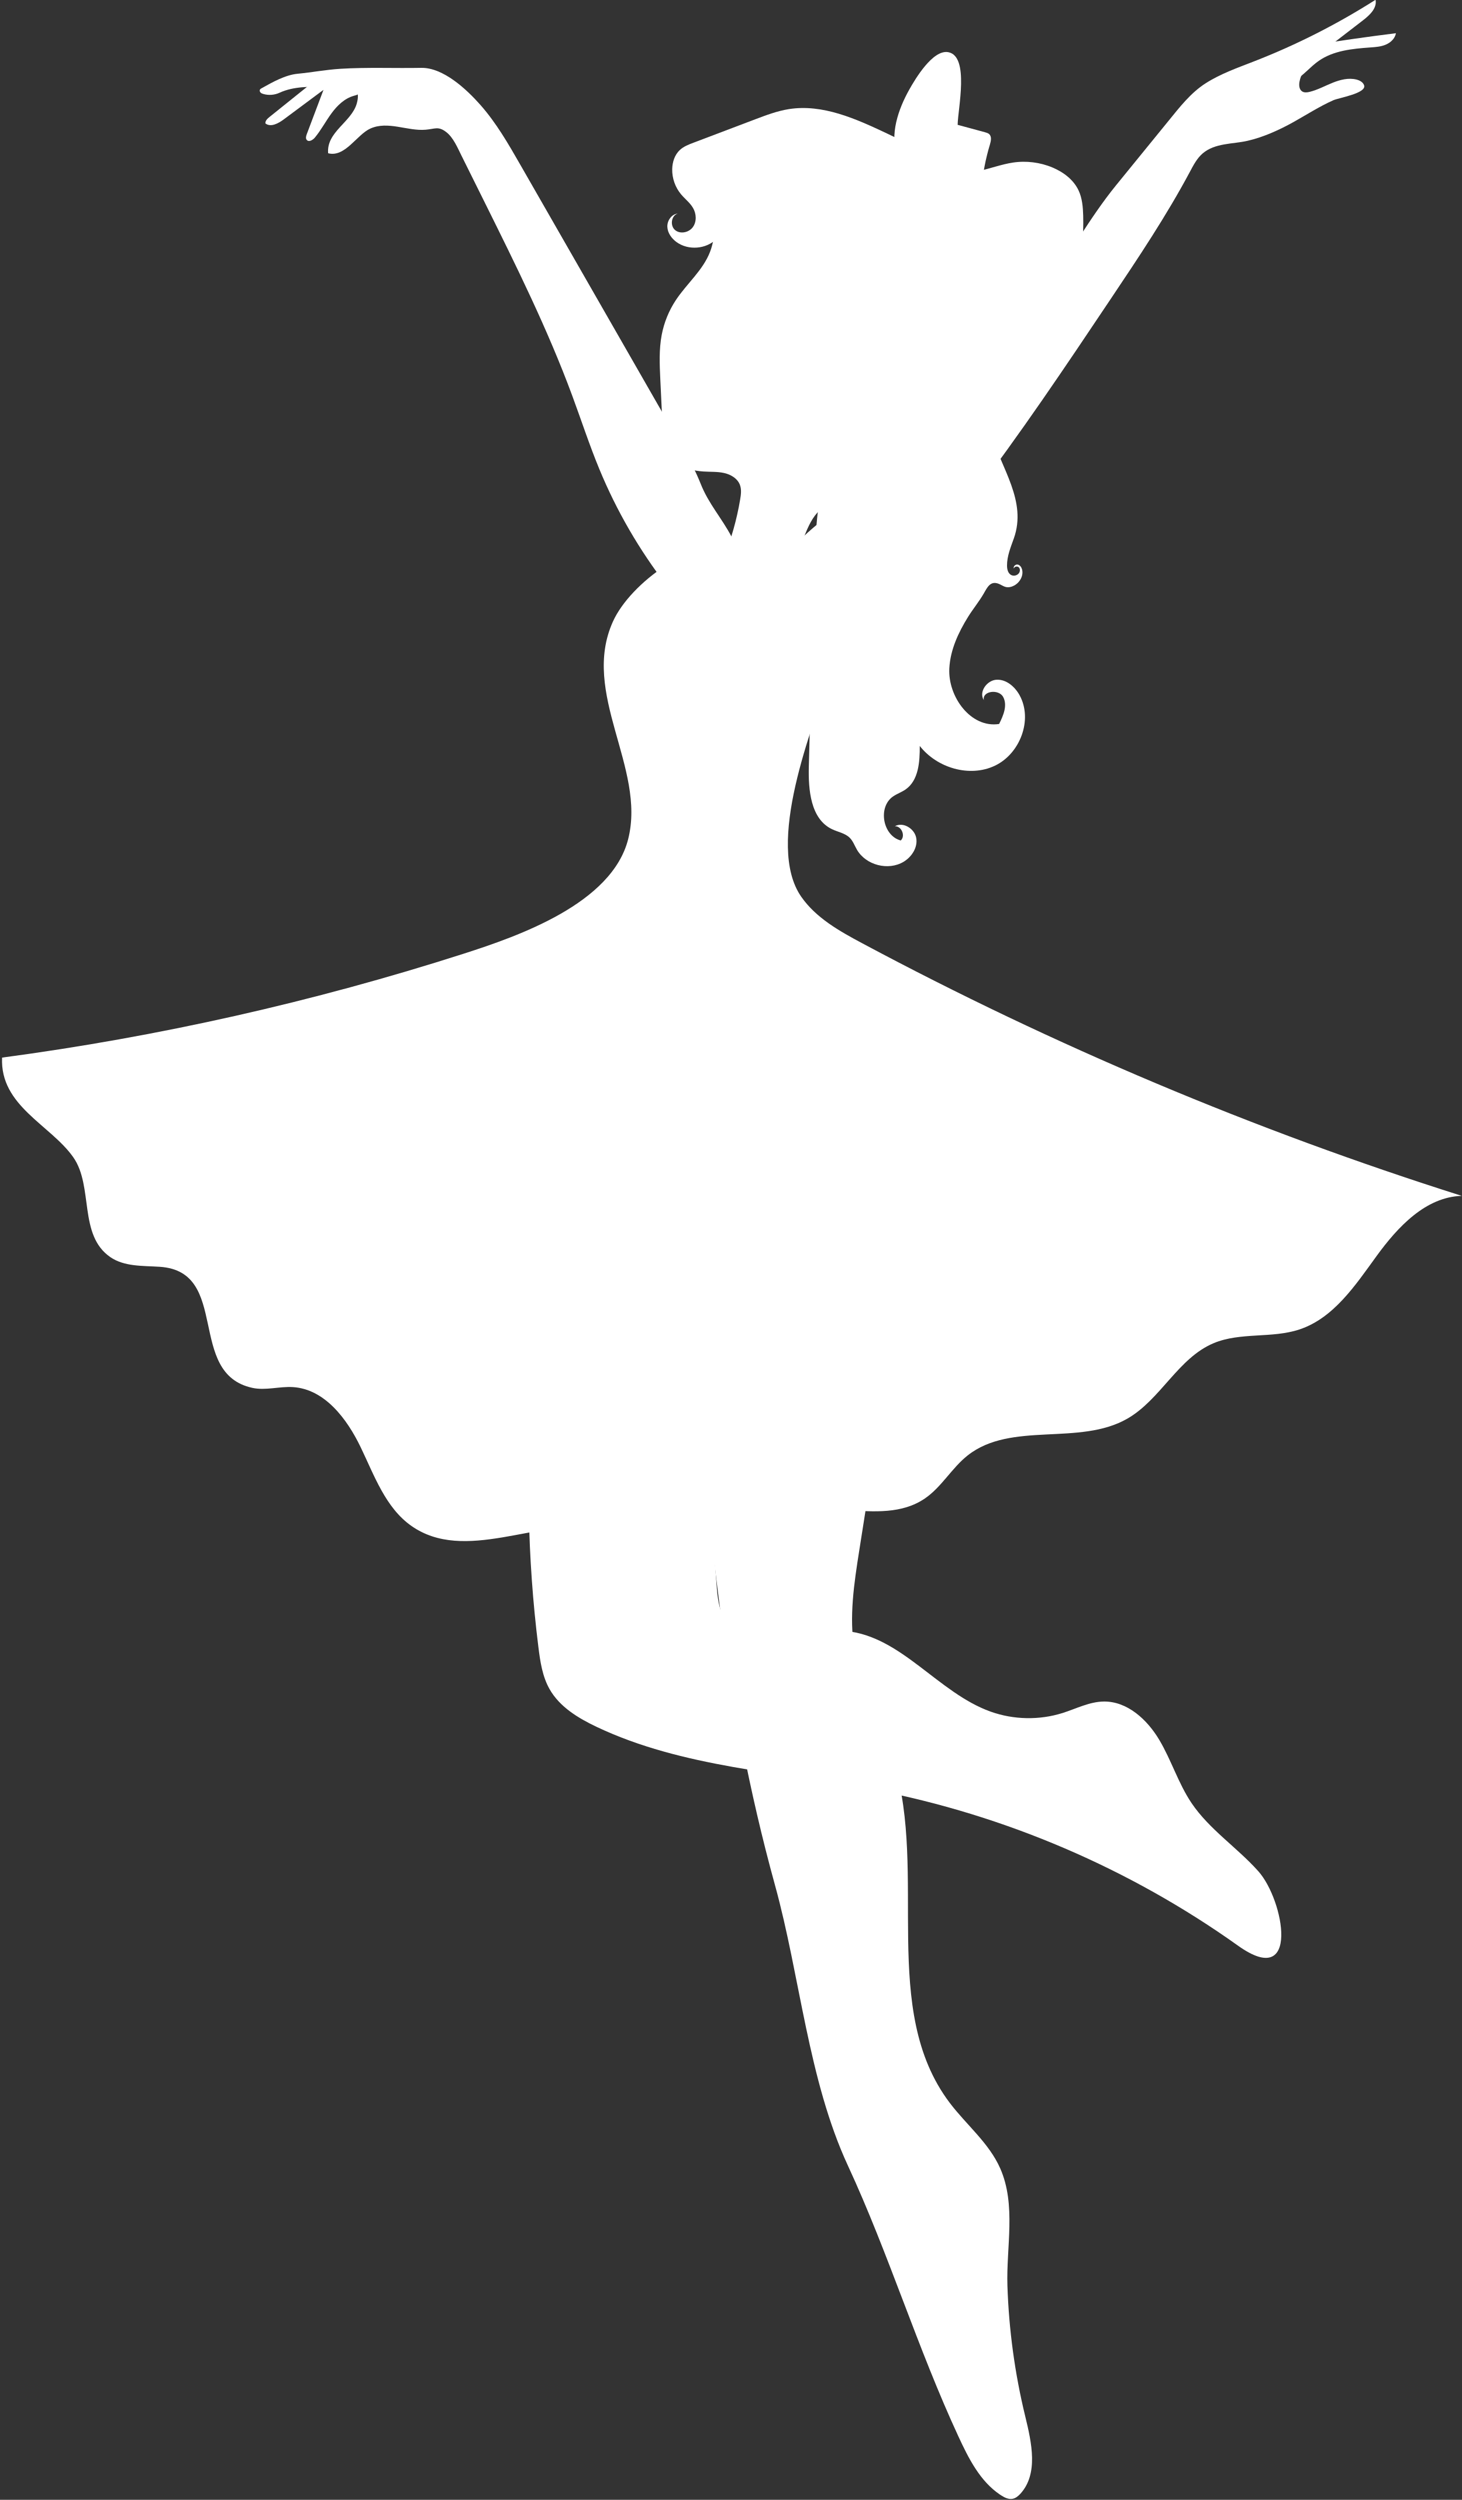 <?xml version="1.0" encoding="UTF-8" standalone="no"?><svg xmlns="http://www.w3.org/2000/svg" xmlns:xlink="http://www.w3.org/1999/xlink" fill="#000000" height="521.9" preserveAspectRatio="xMidYMid meet" version="1" viewBox="144.8 36.8 305.3 521.9" width="305.3" zoomAndPan="magnify"><rect x="144.8" y="36.8" width="305.3" height="521.9" fill="#333333" stroke="none"/><g fill="#ffffff" id="change1_1"><path d="M 294.266 83.914 C 293.977 85.742 293.75 87.59 293.098 89.316 C 291.629 93.207 288.227 95.992 285.93 99.461 C 284.48 101.652 283.469 104.133 282.98 106.715 C 282.398 109.766 282.543 112.902 282.688 116.008 C 282.902 120.578 283.117 125.152 283.344 129.723 C 283.387 130.562 283.438 131.438 283.871 132.152 C 284.312 132.879 285.074 133.336 285.84 133.699 C 287.668 134.578 289.668 135.105 291.695 135.238 C 293.129 135.336 294.582 135.238 295.984 135.547 C 297.391 135.855 298.789 136.672 299.305 138.012 C 299.676 138.977 299.535 140.055 299.363 141.074 C 298.656 145.297 297.48 149.441 295.871 153.406 C 300.633 155.023 305.562 156.137 310.555 156.723 C 311.078 153.656 311.953 150.648 313.16 147.777 C 313.938 145.93 314.914 144.07 316.531 142.887 C 318.227 141.652 320.387 141.324 322.445 140.93 C 327.164 140.031 331.785 138.508 335.414 135.242 C 339.266 131.781 342.168 127.051 344.316 122.379 C 350.543 108.844 350.75 91.871 342.008 79.805 C 332.492 66.664 313.449 63.309 300.441 72.934 C 297.781 74.898 295.781 77.754 294.879 80.938 C 294.602 81.91 294.426 82.91 294.266 83.914" fill="inherit"/><path d="M 427.68 42.387 C 425.637 43.957 423.594 45.531 421.551 47.102 C 419.219 48.898 416.719 50.953 416.168 53.844 C 416.023 54.586 416.094 55.5 416.738 55.898 C 417.191 56.18 417.773 56.105 418.289 55.977 C 419.949 55.566 421.469 54.73 423.055 54.09 C 424.641 53.449 426.391 52.996 428.051 53.406 C 428.727 53.574 429.43 53.945 429.656 54.602 C 430.23 56.281 424.387 57.211 423.223 57.73 C 420.34 59.016 417.676 60.734 414.926 62.273 C 411.996 63.91 408.598 65.453 405.309 66.199 C 402.199 66.906 398.527 66.633 395.953 68.824 C 394.77 69.836 394.027 71.258 393.297 72.633 C 388.371 81.855 382.543 90.559 376.723 99.246 C 367.289 113.328 357.848 127.426 347.555 140.895 C 341.391 148.965 334.859 156.867 326.922 163.199 C 324.438 165.184 321.734 167.047 318.637 167.766 C 315.539 168.48 311.953 167.836 309.859 165.441 C 307.406 162.633 306.82 157.113 308.57 153.875 C 310.555 150.203 313.926 147.531 317.098 144.934 C 334.082 131.023 349.664 115.277 362.668 97.559 C 367.973 90.328 372.238 82.387 377.887 75.449 C 381.523 70.988 385.156 66.523 388.789 62.062 C 391.133 59.184 393.453 56.164 396.617 54.156 C 399.719 52.184 403.215 50.961 406.617 49.633 C 415.488 46.184 424.016 41.863 432.047 36.754 C 432.391 38.484 430.836 39.957 429.434 41.035 C 428.848 41.484 428.262 41.934 427.68 42.387" fill="inherit"/><path d="M 418.938 46.203 C 424.711 45.281 430.504 44.457 436.305 43.734 C 436.117 44.836 435.199 45.695 434.176 46.125 C 433.145 46.559 432.012 46.633 430.898 46.711 C 427.172 46.973 423.258 47.367 420.191 49.504 C 418.438 50.723 417.07 52.449 415.258 53.574 C 414.645 53.957 413.793 54.25 413.238 53.781 C 412.734 53.352 412.805 52.559 412.992 51.926 C 414.113 48.203 418.137 45.602 421.988 46.105" fill="inherit"/><path d="M 272.492 355.82 C 271.832 355.695 271.172 355.594 270.512 355.516 C 257.027 353.906 241.805 363.184 230.699 355.367 C 225.301 351.566 222.973 344.867 220.105 338.922 C 217.238 332.973 212.586 326.82 205.996 326.395 C 203.156 326.215 200.27 327.156 197.488 326.551 C 183.637 323.531 193.012 302.25 178.16 301.277 C 174.617 301.047 170.777 301.273 167.852 299.266 C 161.125 294.652 164.367 284.5 160.109 278.418 C 155.371 271.648 144.754 267.699 145.238 257.602 C 177.926 253.242 210.227 245.977 241.625 235.91 C 253.051 232.246 272.574 225.445 275.977 211.988 C 279.754 197.07 265.969 181.551 272.82 166.512 C 276.488 158.465 289.648 148.934 298.652 150.695 C 305.723 152.082 312.363 154.773 319.438 156.391 C 320.73 156.695 322.086 157.035 323.062 157.938 C 327.129 161.672 319.562 173.395 318.168 177.559 C 314.465 188.609 304.492 213.102 312.133 224.039 C 315.219 228.461 320.121 231.203 324.875 233.742 C 364.863 255.113 406.828 272.789 450.055 286.469 C 442.52 286.68 436.68 292.949 432.25 299.047 C 427.82 305.145 423.309 311.984 416.152 314.359 C 410.391 316.27 403.844 314.883 398.238 317.223 C 390.82 320.324 387.184 328.98 380.211 332.984 C 370.188 338.742 355.98 333.492 346.895 340.641 C 343.547 343.273 341.426 347.281 337.898 349.672 C 328.484 356.062 314.438 348.113 304.703 354.008 C 302.504 355.34 300.723 357.293 298.48 358.551 C 290.664 362.926 281.438 357.508 272.492 355.82" fill="inherit"/><path d="M 253.457 71.203 C 250.961 66.848 248.438 62.461 245.113 58.699 C 242.254 55.469 237.375 50.879 232.754 50.969 C 227.16 51.074 221.48 50.82 215.863 51.164 C 212.859 51.352 209.93 51.91 206.945 52.199 C 204.371 52.449 201.754 53.922 199.398 55.242 C 199.285 55.309 199.164 55.379 199.094 55.488 C 198.977 55.68 199.043 55.945 199.199 56.109 C 199.355 56.277 199.578 56.359 199.797 56.422 C 200.906 56.742 202.133 56.645 203.184 56.16 C 206.16 54.789 209.559 54.91 212.816 54.898 C 216.246 54.883 220.613 53.793 219.297 58.426 C 218.195 62.293 212.926 64.359 213.324 68.797 C 216.863 69.707 219.289 64.934 222.121 63.648 C 225.812 61.98 229.867 64.211 233.688 63.883 C 235.68 63.715 236.312 63.094 237.992 64.379 C 239.438 65.484 240.332 67.605 241.117 69.191 C 242.762 72.496 244.402 75.801 246.043 79.105 C 252.598 92.309 259.168 105.543 264.281 119.367 C 266.184 124.504 267.879 129.719 269.973 134.777 C 273.555 143.438 278.293 151.617 284.02 159.031 C 285.941 161.52 288.301 164.105 291.434 164.418 C 294.84 164.754 298.039 162.027 299.027 158.75 C 300.016 155.473 299.16 151.875 297.562 148.848 C 295.48 144.906 292.777 141.988 291.141 137.863 C 289.25 133.102 286.375 128.605 283.836 124.172 C 273.711 106.52 263.586 88.863 253.457 71.203" fill="inherit"/><path d="M 214.688 53.02 C 213.758 52.789 212.766 52.559 211.852 52.855 C 211.266 53.051 210.773 53.441 210.289 53.828 C 207.219 56.293 204.145 58.762 201.07 61.227 C 200.641 61.574 200.16 62.023 200.227 62.574 C 201.344 63.426 202.918 62.574 204.047 61.734 C 206.816 59.68 209.586 57.617 212.352 55.559 C 211.191 58.637 210.031 61.711 208.871 64.785 C 208.719 65.188 208.578 65.684 208.859 66.016 C 209.297 66.535 210.133 66.035 210.566 65.508 C 211.859 63.945 212.805 62.125 214.004 60.488 C 215.199 58.852 216.742 57.34 218.699 56.801 C 219.051 56.703 219.43 56.629 219.691 56.375 C 220.176 55.914 220.016 55.059 219.539 54.59 C 219.066 54.121 218.387 53.941 217.738 53.781 C 216.723 53.527 215.703 53.273 214.688 53.02" fill="inherit"/><path d="M 370.996 81.828 C 370.945 80.035 370.797 78.199 370.039 76.574 C 368.992 74.328 366.875 72.727 364.586 71.77 C 361.992 70.684 359.102 70.324 356.32 70.742 C 351.742 71.438 346.988 74.145 342.789 72.195 C 341.656 71.668 340.695 70.836 339.695 70.086 C 336.727 67.844 333.336 66.238 329.973 64.645 C 323.523 61.594 316.574 58.465 309.527 59.582 C 307.121 59.965 304.828 60.832 302.551 61.691 C 298.242 63.324 293.934 64.957 289.625 66.59 C 288.613 66.973 287.578 67.371 286.781 68.102 C 285.691 69.109 285.199 70.641 285.172 72.121 C 285.137 74.02 285.805 75.918 287.023 77.371 C 287.836 78.34 288.883 79.121 289.52 80.215 C 290.234 81.434 290.316 83.082 289.48 84.223 C 288.648 85.363 286.82 85.738 285.75 84.812 C 284.68 83.891 284.977 81.785 286.336 81.387 C 285.047 81.504 284.109 82.848 284.156 84.141 C 284.203 85.43 285.039 86.586 286.082 87.344 C 288.535 89.125 292.266 88.832 294.41 86.691 C 295.156 85.949 295.719 85.023 296.555 84.383 C 299.121 82.422 303.301 84.387 304.16 87.5 C 304.555 88.934 304.426 90.504 305.012 91.871 C 306.406 95.102 310.605 95.41 313.59 96.031 C 315.234 96.375 316.973 96.773 318.359 97.773 C 320.566 99.367 320.297 101.305 319.531 103.727 C 318.809 106.023 318.246 108.422 318.449 110.82 C 318.523 111.727 318.703 112.617 318.758 113.52 C 318.82 114.625 318.688 115.73 318.715 116.836 C 318.746 117.977 318.941 119.105 319.141 120.23 C 319.387 121.637 319.633 123.043 319.879 124.449 C 320.352 127.137 318.699 129.418 317.91 131.969 C 317.027 134.812 316.41 137.73 315.969 140.676 C 315.066 146.645 314.879 152.691 314.719 158.715 C 314.379 171.395 314.039 184.074 313.703 196.758 C 313.57 201.711 314.07 207.77 318.539 209.914 C 319.793 210.516 321.277 210.738 322.258 211.723 C 322.941 212.41 323.27 213.371 323.758 214.211 C 325.633 217.438 330.297 218.637 333.496 216.719 C 335.199 215.691 336.477 213.723 336.133 211.762 C 335.793 209.801 333.398 208.316 331.668 209.301 C 333.066 209.234 333.934 211.34 332.895 212.273 C 329.129 211.277 328.078 205.312 331.277 203.09 C 332.102 202.52 333.078 202.195 333.898 201.625 C 336.633 199.73 336.883 195.859 336.867 192.535 C 340.461 197.133 347.262 199.16 352.535 196.672 C 357.812 194.184 360.531 187.043 357.707 181.938 C 356.723 180.156 354.941 178.609 352.91 178.711 C 350.883 178.809 349.129 181.281 350.25 182.973 C 349.855 181.039 353.375 180.586 354.297 182.328 C 355.219 184.074 354.324 186.188 353.438 187.949 C 347.562 188.871 342.734 182.297 343.039 176.355 C 343.242 172.449 344.938 168.84 346.969 165.566 C 348 163.91 349.27 162.379 350.242 160.691 C 350.949 159.465 351.602 158.008 353.32 158.672 C 353.848 158.871 354.309 159.23 354.855 159.355 C 355.438 159.484 356.047 159.332 356.57 159.055 C 357.766 158.422 358.578 156.988 358.23 155.684 C 358.105 155.227 357.801 154.766 357.332 154.672 C 356.867 154.578 356.332 155.062 356.523 155.496 C 356.602 155.078 357.227 154.949 357.539 155.238 C 357.852 155.527 357.84 156.051 357.613 156.41 C 357.262 156.965 356.441 157.156 355.883 156.809 C 355.27 156.43 355.094 155.617 355.09 154.895 C 355.074 152.922 355.859 151.047 356.52 149.188 C 359.281 141.383 353.875 134.621 351.801 127.387 C 350.77 123.809 350.93 118.785 353.414 115.773 C 354.078 114.969 354.82 114.438 355.602 114.059 C 356.742 114.379 357.859 114.969 359.031 114.84 C 360.617 114.66 361.73 113.238 362.594 111.898 C 362.742 111.668 362.891 111.434 363.035 111.199 C 369.656 105.523 371.203 89.758 370.996 81.828" fill="inherit"/><path d="M 322.832 109.789 C 321.777 109.938 320.781 110.543 320.238 111.465 C 319.992 112.898 319.746 114.336 319.5 115.77 L 325.285 115.16 C 325.418 113.105 324.445 110.859 322.832 109.789" fill="inherit"/><path d="M 353.633 557.625 C 353.711 557.68 353.789 557.73 353.867 557.777 C 354.586 558.242 355.426 558.652 356.266 558.488 C 356.91 558.363 357.441 557.918 357.883 557.434 C 361.676 553.277 360.234 546.773 358.902 541.309 C 356.723 532.363 355.473 523.191 355.172 513.988 C 354.91 505.953 357.031 497.141 353.672 489.516 C 351.336 484.203 346.586 480.41 343.09 475.777 C 328.438 456.34 338.559 428.043 331.473 404.758 C 329.051 396.797 324.598 389.457 323.223 381.25 C 322.07 374.379 323.156 367.352 324.238 360.469 C 326.68 344.98 329.117 329.488 331.559 314 C 332.75 306.43 333.91 298.469 331.281 291.266 C 325.176 274.543 299.789 268.871 292.32 287.234 C 289.531 294.098 289.648 301.746 289.957 309.148 C 291.66 350.035 295.805 391.133 306.641 430.395 C 311.895 449.426 313.551 470.992 321.883 488.973 C 330.371 507.293 336.371 526.992 344.949 545.492 C 347.066 550.062 349.461 554.824 353.633 557.625" fill="inherit"/><path d="M 261.445 310.59 C 257.543 313.781 256.68 319.32 256.234 324.34 C 254.566 343.086 254.898 362.004 257.23 380.676 C 257.605 383.703 258.062 386.809 259.57 389.461 C 261.68 393.18 265.562 395.52 269.426 397.348 C 287.395 405.852 307.859 406.723 327.379 410.48 C 354.648 415.73 380.758 426.918 403.367 443.039 C 416.348 452.293 412.969 433.52 407.566 427.469 C 403.129 422.5 397.332 418.746 393.609 413.219 C 390.863 409.133 389.414 404.305 386.898 400.07 C 384.387 395.832 380.234 391.984 375.309 392.039 C 372.316 392.07 369.559 393.527 366.707 394.43 C 361.836 395.965 356.469 395.863 351.66 394.145 C 340.699 390.223 333.07 378.453 321.484 377.324 C 316.926 376.883 312.402 378.211 307.852 378.746 C 298.836 379.812 295.18 377.137 294.504 368.523 C 293.207 351.973 291.742 321.5 276.676 310.973 C 272.207 307.848 265.668 307.137 261.445 310.59" fill="inherit"/><path d="M 349.379 85.363 C 348.434 85.465 347.445 84.648 346.742 83.887 C 342.254 79.047 334.672 76.051 332.215 69.512 C 330.5 64.922 332.41 59.547 334.68 55.5 C 335.891 53.344 339.574 47.102 342.812 47.691 C 347.301 48.512 344.816 59.566 344.781 62.863 C 346.684 63.379 348.59 63.895 350.492 64.41 C 350.801 64.496 351.125 64.586 351.363 64.801 C 351.934 65.324 351.734 66.254 351.512 67 C 349.734 72.867 349.188 79.105 349.914 85.195 C 349.738 85.289 349.559 85.344 349.379 85.363" fill="inherit"/></g></svg>